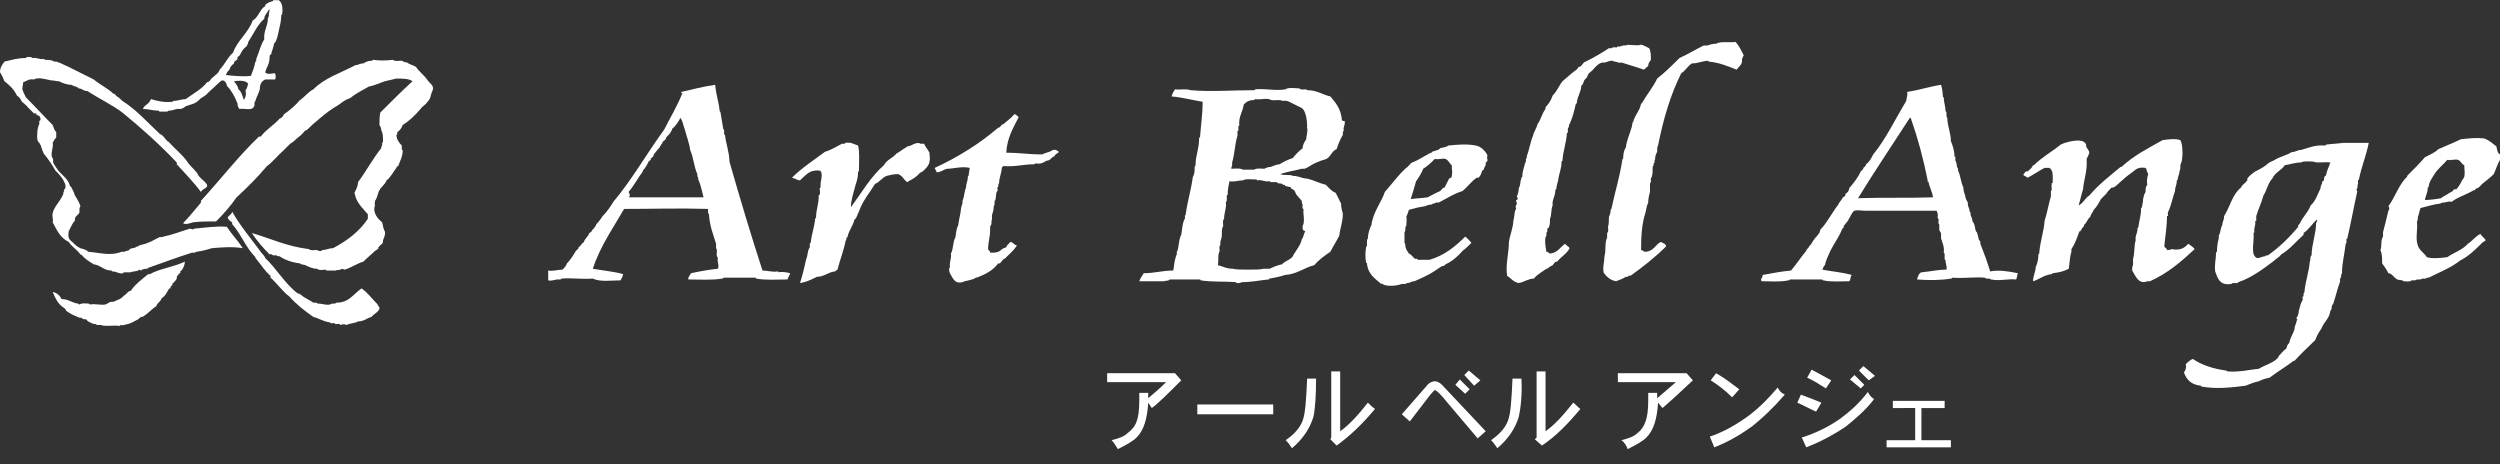 <?xml version="1.0" encoding="utf-8"?>
<!-- Generator: Adobe Illustrator 26.3.1, SVG Export Plug-In . SVG Version: 6.00 Build 0)  -->
<svg version="1.1" id="レイヤー_1" xmlns="http://www.w3.org/2000/svg" xmlns:xlink="http://www.w3.org/1999/xlink" x="0px"
	 y="0px" viewBox="0 0 280 52" style="enable-background:new 0 0 280 52;" xml:space="preserve">
<rect x="0" y="0" width="280" height="52" fill="#333333" stroke="none"/>
<style type="text/css">
	.st0{fill:#FFFFFF;}
</style>
<g>
	<g>
		<g>
			<g>
				<g>
					<path class="st0" d="M48.5,9.9c0,0.1-0.1,0.4-0.2,0.6c-0.1,0.4-0.1,0.6-0.5,1c-0.1,0.2-0.5,0.4-0.7,0.7c-0.6,0.7-1.2,1.3-2,1.8
						c-0.1,0.3-0.3,0.6-0.6,0.8c0,0.2,0,0.3-0.1,0.3c0,0.5,0.3,0.9,0.6,1.2c0,0.1,0,0.3,0,0.4c0,0.1,0.1,0.1,0.1,0.1
						c0,0.8-0.3,1.2-0.5,1.8c-0.1,0-0.2,0.1-0.2,0.2c-0.4,0.5-0.6,1-1.1,1.4c-0.2,0.5-0.6,0.7-0.8,1.1c-0.2,0.3-0.2,0.8-0.5,1.2
						c0,0.2,0,0.3-0.1,0.3C42,22.8,42,22.9,42,23c-0.3,0.8,0.3,1.5,0.8,1.9c0.1,0.3,0.1,0.7,0.3,1c0.1,0.4-0.1,0.7-0.2,1
						c0,0.1,0,0.3-0.1,0.4c-0.1,0.1-0.3,0.2-0.4,0.4c-0.1,0,0,0.1,0,0.1c-0.1,0.1-0.2,0.2-0.4,0.3c-0.4,0.4-0.8,0.7-1.3,1.2
						c-0.7,0.2-1.4,0.7-2.1,0.9c-0.1,0-0.2-0.1-0.3-0.1c-0.2,0.2-0.6,0.1-0.7,0.2c-0.4,0-0.7,0-1,0c-0.1,0-0.1-0.1-0.2-0.1
						c-0.2,0-0.4,0.1-0.7,0c-0.1,0,0,0-0.2-0.1c-0.1,0-0.4,0-0.5-0.1C35.1,30.1,35,30,34.9,30c-0.3-0.1-0.5-0.2-0.7-0.3
						c-0.2-0.1-0.4,0-0.6-0.2c-0.9-0.1-1.7-0.4-2.3-0.8c-0.2,0-0.3,0-0.3-0.1c-0.1,0-0.3,0-0.4,0c-0.2-0.1-0.2-0.2-0.4-0.1
						c-0.7-0.7-1.4-1.5-2-2.4c2.1,0.6,3.9,1.5,6.4,1.8c0.2,0.2,0.6,0.1,0.9,0.1c0.1,0.1,0.5,0.2,0.6,0c0.5,0,0.7-0.2,1.2-0.2
						c1.5-0.8,2.9-1.8,3.9-3.3c0-0.2,0-0.3,0-0.5c-0.5-0.6-1.1-1.1-1.4-2c0-0.2-0.1-0.3-0.1-0.4c0.2-0.4,0.4-0.8,0.4-1.2
						c0.9-1.2,1.7-2.7,2.6-3.8c0-0.2,0-0.2,0.1-0.3c0-0.1,0-0.2,0-0.3c0-0.1,0.1,0,0.1-0.1c0-0.5,0-1-0.2-1.3c0-0.3-0.1-0.4-0.2-0.6
						c0-0.5,0-1,0.1-1.4c1.2-1.2,2.4-2.4,3.6-3.5c-0.4-0.3-1.1-0.3-1.8-0.3c-0.4,0.1-0.9,0.2-1.3,0.3c-0.6,0.2-1.2,0.5-1.8,0.6
						c-0.7,0.4-1.5,0.8-2.1,1.3c-0.7,0.2-1.1,0.7-1.7,1c-0.8,0.5-1.5,1.1-2.2,1.7c-0.4,0.3-0.6,0.6-1,0.9c0,0-0.1,0-0.1,0
						c-0.2,0.2-0.4,0.5-0.7,0.7c-0.4,0.3-0.6,0.6-1,0.8c-0.3,0.3-0.5,0.5-0.8,0.8c-0.6,0.5-1.1,1.2-1.8,1.7
						c-1.1,1.3-2.2,2.4-3.4,3.5c-0.7,1-1.5,1.9-2.3,2.7c-0.9,0-1.7,0-2.6,0.1c-0.3,0.1-0.8,0.3-1.1,0.1c0.7-0.7,1.3-1.5,2-2.3
						c0-0.1,0-0.2,0-0.2c2.2-2.4,4.2-5,6.5-7.2c0,0,0.1,0,0.2,0c0.6-0.8,1.5-1.3,2.1-2c0.3-0.1,0.4-0.3,0.5-0.5
						c0.6-0.4,1.3-1,1.8-1.6c0.5-0.3,0.9-0.9,1.5-1.2c1.3-1.3,3-1.8,4.7-2.7c0.3,0,0.5-0.2,0.9-0.2c0.3-0.2,0.6-0.3,1-0.3
						c0-0.1,0.1-0.1,0.1-0.1c0.6,0.1,1.5,0.1,2.2,0c0.2,0.2,0.7,0.1,1,0.1c0.2,0.1,0.3,0.2,0.6,0.2c0.2,0.2,0.7,0.3,1,0.5
						c0.3,0.5,0.9,0.9,1.3,1.5C48.1,9.3,48.5,9.5,48.5,9.9z"/>
					<path class="st0" d="M42.3,34.1c0,0.2,0.2,0.2,0.2,0.4c0,0.4-0.7,0.7-0.9,1c-0.5,0.1-0.8,0.5-1.5,0.5c-0.3,0.2-0.9,0.2-1.3,0.4
						c-0.1-0.1-0.5-0.1-0.7,0c0-0.2-0.4-0.1-0.5-0.1c-0.1,0-0.1-0.1-0.1-0.1c-0.2,0-0.3,0-0.4,0c-0.1,0-0.1-0.1-0.2-0.1
						c-0.7-0.1-1.3-0.5-1.8-0.6c-1-0.7-1.9-1.4-2.7-2.3c-0.7-0.5-1.4-1.5-2.1-2.1c0,0,0-0.1,0-0.2c-0.6-0.5-1.1-1.3-1.6-1.9
						c-0.1-0.1-0.1-0.1-0.1-0.2c-1.1-1.1-1.6-2.6-2.6-3.7c0-0.1,0-0.1,0-0.2c-0.2-0.1-0.4-0.3-0.5-0.5c0.1-0.3,0.5-0.4,0.5-0.7
						c0,0,0,0,0,0c0.9,1.6,2.1,3,3.2,4.5c0.1,0.2,0.3,0.3,0.4,0.5c0,0,0.1,0.1,0.1,0.2c1.3,1.2,2.2,2.9,3.7,4
						c0.2-0.1,0.1,0.1,0.3,0.1c0.4,0.4,1,0.6,1.4,0.9c0.1,0,0.2,0,0.3,0c0.1,0,0.1,0.1,0.2,0.1c0.6,0,1.1,0.3,1.6,0
						c0.1,0,0.2,0,0.3,0c0.1,0,0.1-0.1,0.2-0.1c1.4,0,1.9-1,2.8-1.6C41.2,32.8,41.7,33.5,42.3,34.1z"/>
					<path class="st0" d="M31.2,0c0.4,0.3,0.5,0.8,0.4,1.6c0,0.1-0.1,0-0.1,0.1c0,0.5-0.1,1-0.2,1.4c-0.1,0.4-0.2,1.1-0.4,1.5
						c0,0.1-0.2,0.2-0.2,0.3c-0.1,0.3-0.1,0.5-0.2,0.7c0,0.1-0.1,0.2-0.1,0.4c0,0.1-0.2,0.1-0.2,0.3c0,0.9-0.3,1.1-0.5,1.8
						c0.2,0.3,0.9,0.1,1.1,0.1c0.1,0.2,0.1,0.6,0,0.7c-0.3,0-0.7,0-1.1,0c-0.4,0.2-0.6,0.5-0.6,1.1c-0.1,0.4-0.3,0.7-0.5,1.3
						c0,0.1-0.1,0.1-0.1,0.2c0,0.1,0,0.2,0,0.3c-0.2,0.7-1,0.3-1.7,0.4c-0.1-0.2-0.2-0.3-0.2-0.6c-0.3-0.8-0.7-1.5-1.2-2
						c0,0,0-0.1,0-0.1C25.4,9.4,25.2,9,24.9,9c-0.2,0-1,0.9-1.4,1.2c-0.1,0.1-0.3,0.3-0.4,0.4c-0.1,0.1-0.4,0.3-0.6,0.4
						c-0.2,0.2-0.5,0.5-0.8,0.6c-0.3,0.1-0.6,0.2-0.9,0.3c-0.1,0.1-0.4,0.3-0.6,0.3c-0.1,0-0.2,0-0.3,0c-0.2,0-0.6,0.2-1,0.2
						c-0.1,0-0.1,0.1-0.2,0.1c-0.3,0-0.5,0-0.8,0c-0.1,0-0.1-0.1-0.1-0.1c-0.6,0-1.3-0.2-1.8-0.2c0.2-0.5,0.7-0.5,0.9-1.1
						c0.7,0.2,1.4,0.4,2.4,0.3c0.1,0,0.1-0.1,0.1-0.1c0.6,0,0.9-0.2,1.4-0.2c0.8-0.6,1.8-1.1,2.4-1.9c0.3,0,0.4-0.4,0.6-0.5
						c0.3-0.3,0.7-0.5,0.8-0.9c0.6-0.6,0.9-1.4,1.5-1.9c0.5-1.4,1.7-2.2,2.2-3.6C29,1.9,29.1,1,29.7,0.7c0-0.1,0-0.2,0.2-0.3
						c0.1-0.1,0.4-0.2,0.7-0.3C30.5-0.1,31,0.1,31.2,0z M30.1,1.7c0-0.3,0.1-0.4,0.1-0.6c0,0-0.1,0-0.1,0c-0.2,0.4-0.5,0.6-0.5,1
						c-0.8,0.7-1.2,1.7-1.8,2.6c0,0.2-0.1,0.3-0.2,0.5c-0.3,0.2-0.5,0.5-0.7,0.9c0,0.1-0.2,0.2-0.3,0.3c0,0.1,0,0.1,0,0.2
						c-0.1,0.2-0.4,0.2-0.4,0.5c-0.2,0.2-0.4,0.3-0.5,0.7c-0.2,0.2-0.3,0.3-0.4,0.6c0.8,0.1,1.9,0.2,2.8,0.1c0.2-0.5,0.4-1,0.5-1.6
						c0.1,0,0.1-0.1,0.1-0.1c0-0.1,0-0.1,0-0.2c0.3-0.7,0.5-1.6,0.9-2.2c-0.1-0.9,0.4-1.5,0.4-2.3C30.1,1.7,30.2,1.8,30.1,1.7z
						 M27.5,10.1c0.2-0.2,0.2-0.5,0.3-0.7C27.6,9,26.8,9,26.2,9.1c0.2,0.3,0.4,0.4,0.5,0.9c0.3,0.2,0.5,0.8,0.6,1.2
						C27.5,10.9,27.6,10.7,27.5,10.1z"/>
					<path class="st0" d="M25.4,25.4c0.6,0.9,1.2,1.5,1.8,2.4c-1.1-0.2-2.4-0.1-3.5,0c-0.6,0.2-1,0.3-1.7,0.4
						c-0.1,0-0.1,0.1-0.2,0.1c-0.1,0-0.2,0-0.3,0c-1.6,0.5-3.2,1.1-4.9,1.7c-0.1-0.1,0,0.1-0.1,0.1c-0.3,0-0.3,0-0.6,0.1
						c0,0-0.1,0.1-0.1,0.1c-0.1,0-0.1-0.1-0.2-0.1c-0.1,0-0.1,0.1-0.1,0.1c-0.3,0.1-0.7,0.1-0.9,0.2c-0.2,0-0.5,0-0.7,0
						c-0.1,0-0.1,0.1-0.1,0.1c-0.5,0.1-0.7-0.2-1.2-0.2c-0.1,0-0.1-0.1-0.1-0.1c-0.9,0-1.2-0.6-2-0.7c-0.5-0.3-1-0.6-1.4-1.1
						c0,0-0.1,0-0.1,0c-0.3-0.5-0.9-0.8-1.3-1.4c-1-0.5-1.3-1.3-1.8-2.2c0.1-0.4-0.1-0.7,0-1c0.1-0.7,0.9-1.4,1.2-2.2
						c0,0,0-0.2,0-0.2c0,0,0.1-0.1,0.1-0.1c0-0.1-0.1-0.1,0-0.2c0,0,0.1,0,0.1-0.1c0.1-0.3,0-0.5-0.1-0.7c-0.2-0.5-0.6-0.9-1-1.3
						c-0.4-0.7-0.8-1.3-1.3-1.9c-0.1-0.2-0.2-0.5-0.3-0.8c0-0.1-0.1-0.2-0.2-0.4c0,0-0.2-0.2-0.2-0.3c-0.1-0.5,0-1.5,0.2-1.8
						c0-0.1,0-0.2,0-0.3c0-0.1,0.1-0.1,0.1-0.1c0.1-0.2,0-0.4-0.1-0.5c-0.1-0.1-0.2-0.1-0.3-0.1c0-0.1,0-0.2-0.1-0.2
						c0,0-0.1,0-0.2,0c-0.2-0.2-0.5-0.5-0.7-0.7c-0.2-0.3-0.6-0.5-0.7-0.7c-0.1-0.2-0.2-0.4-0.5-0.6C1.5,9.9,1,9.5,0.5,9.1
						C0.3,8.6,0.2,8.4,0,8.1c0-0.6,0.3-0.9,0.5-1.2c0.9-0.2,1.4-0.4,2.4-0.4c0.1-0.2,0.4-0.1,0.6-0.1c0.1,0,0,0.1,0.1,0.1
						c0.5-0.1,0.8,0.2,1.3,0.1c0.1,0,0.1,0.1,0.1,0.1c0.3,0,0.6,0,0.9,0.1C5.9,6.8,6,6.8,6,6.9c0.1,0,0.2,0,0.3,0
						C6.4,6.9,6.5,7,6.6,7c0.3,0.1,0.6,0.3,0.9,0.4c1,0.5,2,1,3,1.5c0.7,0.6,1.6,1,2.2,1.6c0,0,0.1,0,0.1,0c0.1,0.1,0.2,0.2,0.3,0.3
						c0.2,0.1,0.4,0.3,0.6,0.5c1.6,1,2.8,2.4,4.2,3.7c0.5,0.2,0.6,0.7,1,0.9c0.6,0.7,1.4,1.3,2,2.1c0.3,0.5,0.8,0.9,1.2,1.4
						c0.1,0.5,1.1,1,1.1,1.4c0,0.3-0.5,0.3-0.7,0.7c-0.8-1.1-1.8-2.1-2.7-3.1c0,0,0-0.1,0-0.2c-1.9-2-3.9-3.8-6.1-5.6
						c-1.2-0.9-2.7-1.6-3.9-2.4c-0.5,0-0.6-0.3-1-0.3C8.7,9.7,8.3,9.7,8,9.5c-0.5,0-1-0.2-1.4-0.4C6.2,9.1,6.1,9,5.7,9
						C5.2,8.9,4.3,8.6,3.8,8.9C3.2,8.8,3,9.1,2.6,9.2C2.6,9.4,2.5,9.7,2.5,10c0.1,0.3,0.2,0.5,0.4,0.9c1,1,2,2.1,3,3.1
						c0.1,0.3,0.2,0.6,0.4,0.8c0,0.2,0,0.4,0,0.6C6.1,15.6,6,15.8,5.9,16c0.1,0.5-0.2,1-0.1,1.5c0,0.1,0.1,0.2,0.1,0.2
						c0.1,0.2,0,0.5,0.1,0.6c0.2,0.3,0.4,0.7,0.7,1c0.4,0.4,0.9,0.8,1.1,1.4C7.8,20.9,8,20.9,8,21c0.1,0.2,0.2,0.4,0.3,0.6
						c0,0.1,0.1,0.3,0.1,0.3C8.6,22.2,9,22.9,9,23.1c0,0.1-0.1,0.1-0.1,0.3c0,0.2,0,0.3,0,0.4c-0.1,0.3-0.6,0.4-0.5,0.9
						c-0.3,0.3-0.5,0.8-0.7,1.2c-0.1,0.7,0,0.9,0.4,1.2c0.3,0.3,0.5,0.5,0.9,0.7c0.4,0.1,0.7,0.2,0.9,0.4c1.3,0.1,2.5,0.5,3.7,0
						c0.1,0,0.2,0,0.3,0c0.2-0.1,0.4-0.1,0.6-0.2c0,0,0-0.1,0-0.1c0.2-0.1,0.5-0.1,0.7-0.2c0.1-0.1,0.2-0.1,0.3-0.1
						c0,0,0-0.1,0.1-0.1c0.2-0.1,0.4-0.1,0.7-0.2c0.2-0.1,0.6-0.2,0.9-0.4c0.2-0.1,0.4-0.2,0.6-0.3c0.1-0.1,0.4,0,0.5-0.1
						c1-0.2,2-0.6,3-0.9c0.1,0.1,0.2,0,0.3,0.1c0.1,0,0.1-0.1,0.2-0.1C23.1,25.5,24.1,25.3,25.4,25.4z"/>
					<path class="st0" d="M20.7,29.3c0,0.3-0.1,0.6-0.3,0.9c0,0.1-0.2,0.1-0.2,0.2c0,0,0,0.1,0,0.1c0,0.1-0.1,0.1-0.2,0.2
						c0,0.1-0.1,0.1-0.2,0.3c0,0.1,0,0.1,0,0.2c-0.1,0.2-0.3,0.4-0.5,0.6c0,0,0,0.1,0,0.1c0,0.1-0.1,0.1-0.2,0.2c0,0.1,0,0.2,0,0.2
						c-0.1,0-0.2,0-0.2,0.1c-0.2,0.3-0.4,0.8-0.8,1c-0.1,0.4-0.5,0.5-0.6,0.9c-0.5,0.3-0.9,0.8-1.4,1.1c-0.1,0.1-0.2,0.1-0.3,0.1
						c-0.2,0.1-0.2,0.2-0.4,0.3c-0.4,0.2-0.7,0.4-1.1,0.5c-0.2,0-0.5,0.2-0.8,0.1c-0.1,0,0,0.1-0.1,0.1c-0.7-0.1-1.6,0.1-2.1-0.1
						c-0.1,0-0.3,0-0.4,0c-0.1,0-0.1-0.1-0.2-0.1c-0.2,0-0.5-0.1-0.6-0.2c-0.1,0-0.1,0-0.2-0.1c-0.1,0-0.2-0.2-0.2-0.2
						c-0.2-0.1-0.3,0-0.5-0.1c0,0,0-0.1,0-0.1c-0.2,0-0.3,0-0.5-0.1c-0.5-0.2-0.9-0.4-1.3-0.7c0-0.1-0.1-0.2-0.2-0.3
						c-0.7-0.4-1-1.1-1.3-1.8c0.5,0.1,0.8,0.4,1,0.8c0.8,0,1.1,0.4,1.8,0.5c0.1,0,0.1,0.1,0.2,0.1C9.3,33.9,9.5,34,9.9,34
						c0.1,0,0.1,0.1,0.2,0.1c0.6-0.1,1.2,0.1,1.7,0c0.1,0,0.2-0.1,0.4-0.2c0.1-0.1,0.3-0.1,0.5-0.1c0.2-0.1,0.5-0.2,0.7-0.3
						c0.2-0.1,0.4-0.3,0.5-0.4c0.2-0.1,0.4-0.4,0.6-0.5c0,0,0.1,0,0.1,0c0.2-0.2,0.3-0.4,0.5-0.6c0.5-0.5,1-0.9,1.5-1.3
						c0.1,0,0.1,0,0.2,0C17.8,30.1,19.5,29.9,20.7,29.3z"/>
				</g>
				<g>
					<path class="st0" d="M280,17.3c0,0.2,0,0.4,0,0.6c-0.3,0.5-0.5,1.2-0.7,1.6c-0.4,0.4-0.8,0.7-1.3,1.1c-0.2,0.2-0.3,0.4-0.6,0.5
						c-0.1,0-0.2,0.1-0.2,0.2c-0.1,0-0.2,0-0.3,0.1c-0.7,0.4-1.7,0.7-2.3,1.2c-0.4-0.1-0.6,0.1-1.1,0.1c-0.1,0-0.1,0.1-0.2,0.1
						c-0.8,0.1-1.4,0.3-2.2,0.5c-0.1,0.2-0.2,0.8-0.3,1c0,0.2,0,0.4-0.1,0.5c0.1,1-0.2,1.9,0.1,2.7c0.2,0.6,0.7,0.8,1,1.3
						c0.6,0.2,1.6,0.1,2.3,0c0.7-0.5,1.7-0.8,2.3-1.5c0.5-0.3,0.8-0.8,1.4-1.1c0.1,0.2,0.4,0.4,0.6,0.7c-0.1,0.1-0.2,0.2-0.3,0.2
						c-0.8,0.8-1.6,1.6-2.6,2.1c-1,0.8-2.3,1.3-3.5,1.9c-0.1,0-0.3,0-0.3,0.1c-0.1,0-0.3,0-0.4,0c-0.2,0.2-0.6,0-0.8,0.2
						c-0.1,0-0.3,0-0.4,0c-0.2,0.2-0.5,0.1-0.9,0.1c-0.2-0.2-0.5-0.1-0.7-0.2c-0.4-0.2-0.6-0.7-1-0.7c-0.2-0.4-0.4-0.7-0.7-1.1
						c0-0.6,0-1.1-0.2-1.5c0.2-0.3,0-1.1,0.3-1.5c0-0.1,0-0.3,0-0.5c0.2-0.8,0.4-1.5,0.6-2.4c0-0.1,0.1,0,0.1-0.2
						c0-0.1,0-0.2-0.1-0.3c0.8-1.1,1.2-2.5,2.1-3.3c0,0,0-0.1,0-0.1c0.7-0.7,1.4-1.4,2-2.1c0.6-0.3,1.1-0.5,1.5-0.9
						c0.9-0.4,1.7-0.7,2.5-1.1c0.9-0.1,1.7-0.2,2.6-0.1c0.6,0.2,1,0.6,1.4,0.9C279.7,17,279.8,17.2,280,17.3z M276,19.8
						c0.1-0.4,0-0.8,0-1.3c-0.3-0.1-0.4-0.5-0.7-0.6c-0.4-0.1-0.8,0.1-1.2,0c-0.4,0.5-1.1,1-1.5,1.7c-0.3,0.5-0.5,0.7-0.6,1.3
						c0.1,0.1-0.1,0-0.1,0.2c0,0.5-0.3,1-0.3,1.3c0.5,0,1.3-0.1,1.8-0.2c0.2-0.2,0.5-0.3,0.8-0.5c0.1-0.1,0.4-0.2,0.5-0.3
						c0.1-0.1,0.1-0.2,0.2-0.2c0,0,0.1,0,0.2,0c0.2-0.2,0.4-0.5,0.5-0.7C275.7,20.2,276,19.9,276,19.8z"/>
					<path class="st0" d="M262.4,16c0.9,0,1.9,0,2.9,0c-0.3,1.5-0.8,2.6-1.1,4.1c0,0.1-0.1,0-0.1,0.1c0,0.1,0,0.2,0,0.4
						c-0.1,0.1,0,0.6-0.2,0.6c0.1,0.1,0.1,0.2,0.1,0.3c-0.4,1.8-0.7,3.5-1.1,5.2c0,0.1-0.1,0-0.1,0.1c0,0.1,0,0.2,0,0.4
						c0,0.1-0.1,0-0.1,0.2c-0.1,1-0.4,2.1-0.4,3.2c0,0.1-0.1,0.1-0.1,0.2c0.1,0.3-0.2,0.3-0.1,0.7c-0.3,0.8-0.5,1.7-0.8,2.6
						c0,0-0.1,0-0.1,0.1c-0.1,0.2,0,0.5-0.2,0.6c-0.1,0.9-0.7,1.2-1,2c-0.3,0.4-0.5,0.8-0.7,1.3c-0.8,0.8-1.6,1.5-2.3,2.3
						c0,0-0.1,0-0.1,0c-0.9,0.7-1.8,1.2-2.7,1.9c-0.5,0.1-0.8,0.2-1.2,0.4c-0.5,0.1-1,0.3-1.5,0.5c-1.6,0.2-3.2,0.4-4.9,0.1
						c-0.1,0.1,0-0.1-0.1-0.1c-1-0.1-1.6-0.6-1.9-1.5c0.2-0.2,0.3-0.6,0.2-0.9c0.2-0.2,0.5-0.5,0.8-0.6c1,0.7,2.3,1.1,3.7,1.3
						c0.1,0,0.1,0.1,0.2,0.1c1.3,0.1,2.5-0.2,3.5-0.3c0.8-0.5,1.6-0.6,2.2-1.3c0,0,0-0.1,0-0.1c0.3-0.3,0.5-0.6,0.9-0.9
						c0-0.2,0.1-0.4,0.3-0.6c0.1-0.6,0.5-1.1,0.6-1.6c0-0.4,0.2-0.5,0.2-0.8c0-0.1,0.1-0.1,0.1-0.2c0,0-0.1-0.1-0.1-0.2
						c0.1-0.1,0.2-0.3,0.2-0.4c0.1-0.2,0-0.3,0.1-0.5c0.1-0.4,0.2-0.8,0.4-1.1c0-0.1,0-0.2,0-0.3c-0.1-0.1,0.1-0.1,0.1-0.1
						c0-0.1,0-0.2,0-0.3c0-0.1,0.1-0.1,0.1-0.2c0.1-1.2,0.5-2.2,0.6-3.4c0.1-0.1,0-0.6,0.2-0.7c0-1.2,0.5-2.4,0.5-3.6
						c0-0.1,0.2-0.2,0.1-0.4c-0.5,0.4-0.9,1.1-1.5,1.5c0,0,0,0.1,0,0.2c-0.8,0.7-1.5,1.6-2.5,2.2c-0.2,0.3-0.5,0.4-0.8,0.7
						c-1.2,0.9-2.5,1.9-4,2.4c-0.1,0,0,0.1-0.1,0.1c-0.2,0-0.3,0-0.5,0c-0.1,0-0.1,0.1-0.2,0.1c-1.3,0.2-1.5-0.6-1.8-1.4
						c-0.1-0.8,0.1-1.4,0.1-2.1c0-0.1,0.1,0,0.1-0.2c0-0.5,0.1-1,0.2-1.4c0-0.1,0-0.2,0-0.3c0.2-0.3,0.2-0.9,0.4-1.2
						c0-0.4,0.2-0.5,0.2-1c0.7-1.1,0.9-2.4,1.9-3.2c0.1-0.3,0.5-0.5,0.7-0.8c0-0.1,0-0.1,0-0.2c0.2-0.3,0.6-0.6,0.9-0.8
						c0.4-0.2,0.8-0.4,1.2-0.7c0.2-0.2,0.5-0.4,0.8-0.5c0.2-0.1,0.5-0.3,0.8-0.4c0.3-0.1,0.7-0.3,1-0.4c0.1-0.1,0.3-0.2,0.6-0.2
						c0.1-0.1,0.4-0.1,0.5-0.2c0.1,0,0.1,0,0.2,0c0.8-0.2,1.5-0.6,2.7-0.5c0.1,0,0.1-0.1,0.1-0.1C261.2,16.1,261.8,16.1,262.4,16
						C262.3,16.1,262.4,16.1,262.4,16z M261,18.2c-0.6-0.1-1.5,0.1-1.9-0.1c-0.4,0-1.1-0.1-1.4,0.1c-0.7,0-1.1,0.2-1.8,0.3
						c-0.4,0.6-1.1,0.8-1.4,1.5c-0.5,0.5-0.6,1.3-1,1.9c-0.2,0.8-0.6,1.6-0.8,2.3c0,0.2,0,0.3,0,0.5c0,0.1-0.2,0-0.1,0.2
						c0,0.5-0.2,0.7-0.1,1.1c0,0-0.1,0.1-0.1,0.1c0.1,1-0.4,2.5,0.4,2.8c0.4,0,0.6-0.2,0.9-0.2c0-0.1,0.2-0.1,0.3-0.1
						c1.3-0.9,2.5-2.1,3.4-3.2c0-0.1,0-0.1,0-0.2c0.1,0,0.1-0.1,0.2-0.2c0.3-0.7,0.9-1.2,1.2-2c0.5-0.4,0.8-1.3,1.1-1.9
						c0-0.4,0.2-0.4,0.2-0.8c0.2,0,0.2-0.2,0.2-0.4c0.1,0,0-0.3,0.2-0.2C260.6,19.1,260.8,18.8,261,18.2z"/>
					<path class="st0" d="M245.1,27.3c0.2,0.2,0.5,0.3,0.7,0.6c-1.5,1.4-3,2.7-5,3.6c-0.1,0-0.2,0-0.3,0c-1,0.4-1.3-0.6-1.7-1.2
						c0-0.2,0-0.5,0.1-0.6c0-0.2,0-0.5,0-0.7c0.2-0.6,0.1-1.5,0.3-2.1c-0.1-0.5,0.2-0.7,0.2-1.3c0-0.1,0.1-0.1,0.1-0.2
						c0.1-0.8,0.3-1.2,0.3-2.1c0.2-0.1,0.1-0.5,0.2-0.6c0-0.4,0.1-0.9,0.3-1.2c0-0.3,0-0.6,0.2-0.8c-0.1-0.4,0-0.9,0.1-1.2
						c-0.1-0.2-0.2-0.4-0.2-0.6c0,0-0.1,0-0.1-0.1c-0.8-0.1-1,0.1-1.5,0.5c-0.4,0.3-0.7,0.5-1,0.8c-0.4,0.3-0.7,0.7-1.1,0.9
						c0,0-0.1,0-0.2,0c-0.1,0.1-0.5,0.5-0.6,0.7c-0.2,0.2-0.4,0.4-0.6,0.6c-0.2,0.4-0.5,0.9-0.8,1.2c-0.1,0.3-0.3,0.4-0.4,0.8
						c-0.3,0.2-0.4,0.7-0.7,0.9c0.1,0.2-0.3,0.3-0.3,0.6c-0.2,0,0,0.2-0.2,0.1c-0.3,0.8-0.5,1.4-0.9,2c0,0.1,0,0.2,0,0.3
						c-0.2,0.6-0.2,1.3-0.3,1.9c-0.6,0.3-1,0.4-1.8,0.5c-0.1,0,0,0.1-0.1,0.1c-0.9,0.1-1.4,0.6-2.1,0.8c0-0.6,0.3-1.1,0.3-1.6
						c0.2-0.4,0.3-0.9,0.3-1.4c0-0.1,0.1,0,0.1-0.2c0.1-1.3,0.5-2.3,0.6-3.6c0.3-0.9,0.4-1.7,0.7-2.7c0-0.2,0-0.4,0-0.6
						c0.2-0.1,0-0.5,0.1-0.8c-0.1-0.1,0.1-0.1,0.1-0.1c0-0.7,0.1-1.5-0.4-1.7c-0.1,0-0.3,0-0.5,0c-0.6,0.3-1.3,0.8-1.9,1.1
						c-0.2-0.1-0.3-0.2-0.5-0.3c0.1-0.2,0.3-0.5,0.5-0.4c0.2-0.2,0.5-0.4,0.6-0.7c0.1,0,0.1,0,0.1,0c0.9-0.9,2-1.5,3-2.3
						c0-0.1,0.2,0,0.2-0.1c0.5-0.2,2.2-0.7,2.6,0c0.1,0.1,0,0.3,0.1,0.4c0.1,0.2,0.3,0.4,0.3,0.6c0,0.1-0.2,0.5-0.3,0.7
						c0.1,1.4-0.3,2.2-0.4,3.4c-0.2,0.6-0.3,1.2-0.5,1.8c0.5-0.2,0.7-0.8,1.2-1.1c1-1.2,2.3-2.2,3.5-3.2c0,0,0.1,0,0.1,0
						c1.4-1.3,3-2.1,4.6-3c0.6-0.1,1.5-0.2,2,0c0.2,0.3,0.3,1.3,0.2,2c0,0.3-0.1,0.5-0.2,0.8c0,0.3,0,0.5-0.1,0.7
						c0,0.3-0.2,0.6-0.2,0.9c0,0.1-0.1,0.1-0.1,0.1c0,0.6-0.2,0.7-0.2,1.2c-0.3,0.8-0.4,1.6-0.8,2.4c0,0.1,0,0.2,0,0.3
						c0.1,0.1-0.1,0.1-0.1,0.1c0,1.2-0.2,2.3-0.3,3.4c0.1,0.2,0.3,0.2,0.3,0.4c0.2,0,0.4,0,0.5-0.1
						C244.3,28.1,244.7,27.7,245.1,27.3z"/>
					<path class="st0" d="M226,30.6c-0.1,0.2-0.1,0.6-0.2,0.7c-0.9-0.1-1.8,0.2-2.8,0c-0.1,0-0.1-0.1-0.2-0.1c-0.1,0-0.2,0-0.3,0
						c-0.1,0-0.2-0.1-0.2-0.1c-1.1-0.1-2.3,0.1-3.6,0c-0.1,0,0,0.1-0.2,0.1c-1.1,0.2-2.6,0.2-3.8,0.1c0.1-0.3,0.2-0.7,0.5-0.8
						c1.1-0.1,1.8-0.3,2.8-0.3c0.1-0.4-0.1-0.6-0.1-1c0.1-0.1-0.1,0-0.1-0.2c0-0.1,0-0.4,0-0.5c0-0.1,0-0.1-0.1-0.2
						c0.1-0.7-0.2-1.2-0.3-1.6c0-0.2,0-0.4,0-0.5c0-0.2-0.2-0.3-0.2-0.5c0-0.1,0-0.3,0-0.5c0-0.1-0.1-0.2-0.1-0.2
						c0-0.2,0.1-0.5-0.1-0.6c0.1-0.3,0-0.6-0.1-0.8c-2.5,0-5.4,0-8,0c-0.4,0-0.9-0.1-1.2,0c-0.2,0.1-0.4,0.5-0.5,0.7
						c-0.1,0.2-0.2,0.3-0.2,0.4c-0.2,0.2-0.3,0.4-0.5,0.6c0,0.1,0,0.1,0,0.2c-0.2,0-0.1,0.2-0.2,0.2c-0.3,0.8-0.9,1.6-1.3,2.4
						c-0.2,0.5-0.5,1-0.6,1.6c-0.2,0.1-0.2,0.4-0.3,0.5c1,0.2,2.3,0.3,3.3,0.6c-0.2,0.2-0.1,0.6-0.3,0.7c-0.9,0-2,0.1-2.9-0.1
						c-0.1,0,0-0.1-0.2-0.1c-1.1,0-2.3,0-3.5,0c-0.1,0,0,0.1-0.2,0.1c-0.9,0.2-2,0.1-3,0.1c-0.2-0.3,0.2-0.4,0.1-0.7
						c1.1-0.2,2.1-0.4,3.2-0.5c0.6-0.7,1.1-1.5,1.7-2.2c0-0.2,0.3-0.3,0.3-0.5c0.3-0.2,0.4-0.6,0.6-0.8c0.1-0.2,0.3-0.3,0.4-0.5
						c0.2-0.2,0.2-0.3,0.3-0.6c0.7-0.7,1.3-1.9,2-2.8c0.1-0.3,0.4-0.5,0.5-0.8c0.1,0,0.1-0.1,0.2-0.1c0.1-0.1,0.1-0.2,0.1-0.3
						c0.2-0.1,0.4-0.3,0.4-0.6c0.5-0.6,1-1.2,1.3-1.9c0.1-0.1,0.3-0.2,0.3-0.4c0.1-0.1,0.3-0.2,0.3-0.4c0.4-0.3,0.6-0.7,0.8-1.1
						c1.4-1.7,2.5-4,3.7-6c0-0.3,0.2-0.6,0.1-1c1.3-0.2,2.5-0.6,3.8-0.8c0.1,0.3,0.2,0.9,0.2,1.3c0,0.1,0.1,0.1,0.1,0.1
						c0,0.6,0.2,1,0.2,1.5c0,0.1,0.1,0.1,0.1,0.2c0,0.2,0,0.6,0.1,0.6c0,0.9,0.4,1.7,0.4,2.6c0.2,0.5,0.4,1.1,0.4,1.7
						c0,0.1,0.1,0,0.1,0.1c0,0.1,0,0.2,0,0.4c0.2,0.2,0.1,0.7,0.3,0.9c0,0.1,0,0.2,0,0.2c0.3,0.6,0.3,1.3,0.6,1.9
						c0,0.4,0.1,0.6,0.2,0.9c0,0.3,0.2,0.6,0.3,0.8c0,0.1,0,0.2,0,0.2c0,0.2,0.2,0.5,0.2,0.8c0,0,0.1,0.1,0.1,0.1c0,0.1,0,0.2,0,0.2
						c0,0.2,0.2,0.4,0.2,0.7c0,0.1,0.2,0.3,0.2,0.4c0.1,0.2,0.1,0.5,0.2,0.8c0,0,0.1,0.1,0.1,0.1c0.1,0.2,0.1,0.4,0.2,0.7
						c0,0.2,0.2,0.3,0.2,0.4c0,0,0,0.2,0,0.2c0.4,1,0.8,2.1,1.1,3.1C223.9,30.2,225,30.4,226,30.6z M216.5,22.1
						c-0.1-0.7-0.4-1.1-0.5-1.7c0-0.1-0.2,0-0.1-0.2c-0.5-2.5-1.1-4.7-1.9-7c0,0-0.1,0-0.1,0c-2,3.1-3.9,5.9-5.8,9
						C210.9,22.1,213.8,22.2,216.5,22.1z"/>
					<path class="st0" d="M195.3,6.2c-0.1,0.1-0.1,0.3-0.2,0.4c0.1,0.6-0.3,0.8-0.6,1.2c-1-0.4-2-0.8-3.1-0.9c-0.1,0,0-0.1-0.2-0.1
						c-0.7,0.1-1.1,0.3-1.7,0.3c-0.5,0.3-0.7,0.8-1.2,1.1c-1.2,2.4-2,5.1-2.6,8.1c-0.1,0.1-0.1,0.4-0.1,0.7
						c-0.1,0.2-0.2,0.4-0.2,0.6c-0.1,0.1,0,0.1,0,0.2c-0.1,0.1-0.1,0.2-0.1,0.4c0,0.1-0.1,0.1-0.1,0.1c0,0.1,0,0.2,0,0.2
						c0,0.1-0.1,0.1-0.1,0.2c0,0.4,0,0.8-0.1,1.1c0,0.1-0.1,0.1-0.1,0.2c0,0.2,0,0.3,0,0.4c0,0-0.1,0.1-0.1,0.2c0,0.3,0,0.7,0,0.9
						c-0.1,0.3-0.2,0.8-0.2,1.2c-0.2,0.4-0.2,0.7-0.3,1.1c-0.4,1.2-0.5,2.6-0.5,4.2c0.1,0,0.2,0.1,0.4,0.2c1,0,1.2-0.8,1.8-1.1
						c0.2,0.1,0.6,0.2,0.6,0.5c-1.2,1.2-2.6,2.3-4,3.3c-0.1-0.1-0.2,0-0.3,0.1c-0.1,0-0.2,0-0.2,0c-0.3,0.2-0.8,0.4-1.1,0.5
						c-0.6-0.1-1.1-0.5-1.4-1c-0.1-0.7,0.1-1.2,0.1-1.8c0.2-0.6,0-1.5,0.3-2.1c0-0.1,0-0.3,0-0.5c0.2-0.2,0.1-0.4,0.1-0.7
						c0.1-0.3,0.1-0.8,0.1-1.1c0.1-0.2,0.2-0.5,0.2-0.8c0-0.1,0.1,0,0.1-0.2c0.4-1.9,0.9-3.4,1.2-5.4c0-0.1,0.1-0.1,0.1-0.2
						c0-0.5,0.1-0.9,0.3-1.2c0.1-0.8,0.4-1.4,0.6-2.1c0.1-0.2,0.1-0.6,0.2-0.8c0,0,0.1,0,0.1,0c0,0-0.1-0.2,0-0.2
						c0.2-0.6,0.7-1.1,0.8-1.8c0.2,0,0.1-0.2,0.2-0.2c0.5-0.9,1.2-1.7,1.6-2.6c0.9-0.7,1.7-1.5,2.5-2.3c0.9-0.4,1.7-0.9,2.7-1.4
						c0.1,0,0.3,0,0.4,0c0.3-0.1,0.6-0.2,1-0.2c0.5-0.3,1.4-0.1,2.2-0.2C194.8,5.2,195,5.6,195.3,6.2z"/>
					<path class="st0" d="M184.7,5.4c0.2,0.3,0.2,0.8,0.2,1.3c-0.1,0.2-0.3,0.3-0.3,0.7c-0.2,0.1-0.3,0.3-0.5,0.4
						c-0.8-0.3-1.6-0.5-2.5-0.8c-0.4,0.1-0.4-0.1-0.8-0.1c-0.4-0.3-0.9,0.2-1.3,0.1c-0.5,0.1-0.7,0.4-1,0.7
						c-0.2,0.3-0.5,0.4-0.6,0.6c-0.1,0.1-0.1,0.3-0.2,0.4c-0.1,0.1-0.3,0.3-0.3,0.4c-0.1,0.2-0.1,0.4-0.3,0.5c0,0.7-0.5,1.3-0.5,2
						c0,0-0.1,0-0.1,0c-0.2,0.9-0.4,1.7-0.8,2.5c0.1,0.1-0.1,0.2-0.1,0.3c0,0.1,0,0.2,0,0.4c0,0.1-0.1,0.1-0.1,0.1
						c-0.1,1.2-0.4,1.9-0.5,3c0.1,0.1-0.1,0.1-0.1,0.2c0,0.8-0.3,1.3-0.4,2.2c-0.1,0.2-0.1,0.4-0.2,0.8c0.1,0.1-0.1,0.1-0.1,0.2
						c0,0.7-0.4,1.1-0.3,1.7c-0.2,0.4-0.1,1.1-0.3,1.5c0,0.4,0,0.6-0.1,0.9c0,0.1-0.1,0.1-0.2,0.2c0,0.1,0,0.2,0,0.3
						c0,0.1-0.1,0.1-0.1,0.2c0,0.1,0,0.2,0,0.3c0,0-0.1,0.1-0.1,0.2c-0.1,0.5,0,1,0.1,1.6c0.2,0,0.2,0.1,0.4,0.2
						c0.9-0.1,1.1-0.7,1.7-1.1c0.1,0.2,0.4,0.3,0.5,0.5c-0.3,0.6-0.9,0.9-1.4,1.5c-0.3,0-0.3,0.2-0.5,0.4c-0.2,0.1-0.4,0.2-0.6,0.4
						c0,0-0.1,0-0.1,0c-0.4,0.3-1,0.6-1.4,1.1c-0.6,0-1.1,0.4-1.7,0.5c-0.6-0.1-0.8-0.5-1.3-0.8c-0.2-1.3,0.2-2.5,0.2-3.8
						c0.1-0.7,0.5-1.7,0.5-2.4c0.1-0.2,0.1-0.8,0.2-1.1c0-0.1,0.1-0.1,0.1-0.2c0-0.2-0.1-0.2,0-0.4c0,0,0.1-0.2,0.1-0.2
						c0-0.1-0.1-0.2-0.1-0.3c0-0.1,0.1-0.1,0.2-0.2c0-0.1-0.1-0.2-0.1-0.3c0.1-0.3,0.2-0.5,0.2-0.9c0.1-0.2,0.2-0.5,0.2-0.8
						c0-0.1,0.1-0.2,0.1-0.4c0-0.1,0.1,0,0.1-0.1c0-0.6,0.2-1,0.3-1.5c0-0.1,0.1-0.1,0.1-0.2c0-0.2,0-0.4,0.1-0.4c0-0.1,0-0.2,0-0.2
						c0.3-0.8,0.4-1.6,0.7-2.3c0.1-0.5,0.4-0.8,0.5-1.3c0.4-0.5,0.5-1.2,0.9-1.7c0,0,0-0.1,0-0.2c0.3-0.3,0.6-0.7,0.8-1.3
						c0.5-0.5,0.7-1.1,1.1-1.6c0.5-0.4,0.9-0.8,1.3-1.1c0.2-0.1,0.4-0.3,0.5-0.5c0.3,0,0.4-0.3,0.6-0.5c1-0.5,1.9-1,2.8-1.6
						c0.1,0,0.2,0,0.3,0c0.1,0,0.1-0.1,0.1-0.1c0.1,0,0.2,0,0.4,0c0.1,0.1,0.1-0.1,0.2-0.1c0.3,0.1,0.5-0.2,0.9-0.1
						c0.2-0.2,1.3,0.1,1.7-0.1C184.2,5.1,184.5,5.3,184.7,5.4z"/>
					<path class="st0" d="M166.6,17.4c-0.1,0.2,0,0.4,0,0.6c0,0.1-0.2,0.1-0.2,0.3c0,0.1,0,0.2,0,0.2c-0.1,0.1-0.1,0.2-0.2,0.4
						c0,0.1-0.1,0.2-0.2,0.2c-0.1,0.4-0.2,0.6-0.4,0.8c0,0-0.1,0-0.2,0c-0.6,0.4-1,1-1.6,1.5c-1,0.3-1.7,0.8-2.7,1.3
						c-0.3-0.1-0.3,0.1-0.6,0.1c-0.1,0-0.1,0.1-0.1,0.1c-0.3,0-0.6,0.1-0.8,0.2c-0.7,0.1-1.1,0.2-1.8,0.4c-0.1,0.3-0.2,0.6-0.3,0.8
						c0.1,0.3,0,0.7,0,1c-0.2,0.1,0,0.5-0.2,0.7c0,0.4,0,0.8,0,1.2c0.1,0.1,0.1,0.2,0.1,0.4c0.1,0.4,0.2,0.5,0.4,0.8
						c0.3,0.1,0.4,0.4,0.7,0.6c0.1,0,0.2-0.1,0.3,0.1c0.4,0,0.9,0,1.3,0c1.7-0.5,2.9-1.5,4-2.6c0.3,0.2,0.5,0.5,0.7,0.7
						c-0.3,0.3-0.6,0.6-1,0.9c-0.5,0.6-1.2,1.2-1.9,1.5c0,0.1-0.2,0.1-0.2,0.2c-0.1,0-0.1,0-0.2,0c-0.3,0.2-0.6,0.4-0.9,0.6
						c-0.6,0.4-1.5,0.8-2.2,1.1c0,0-0.1,0-0.1,0c-0.1,0-0.4,0.2-0.7,0.2c-0.1,0-0.1,0.1-0.2,0.1c-0.2,0-0.3,0-0.4,0
						c-0.5,0.2-1.4,0.3-2,0.1c-0.1,0-0.1-0.2-0.3-0.1c-0.7-0.6-1.5-1.1-1.6-2.3c0-0.1-0.1,0-0.1-0.1c-0.1-0.6-0.1-1,0-1.7
						c0-0.1,0.1-0.1,0.1-0.2c0-0.2,0-0.4,0-0.6c0-0.1,0.1-0.1,0.1-0.2c0-0.5,0.2-1.1,0.4-1.5c0.2-1.5,1.1-2.5,1.5-3.7
						c0.8-0.9,1.5-1.9,2.4-2.7c0.2-0.1,0.3-0.3,0.5-0.5c0.1-0.1,0.2-0.1,0.4-0.2c0.5-0.2,0.9-0.5,1.5-0.8c0.1-0.1,0.2-0.1,0.4-0.2
						c0.1,0,0.1-0.1,0.1-0.1c0.2-0.1,0.4-0.1,0.6-0.2c0.1,0,0.2-0.1,0.3-0.2c0.3-0.1,0.7-0.1,0.9-0.3c1-0.1,2.1-0.2,3.1,0
						C165.8,16.4,166.3,16.8,166.6,17.4z M162.6,19.7c0.1-0.4,0-0.7,0-1.2c-0.2-0.1-0.3-0.5-0.7-0.7c-0.3-0.1-0.7,0.1-1.2,0
						c-0.4,0.4-0.8,0.8-1.3,1.1c-0.2,0.5-0.5,1-0.8,1.4c-0.2,0.7-0.4,1.4-0.6,2c0.6-0.1,1.3-0.1,1.9-0.2c0.4-0.2,0.9-0.5,1.4-0.7
						c0.2-0.2,0.3-0.4,0.5-0.4c0.1-0.2,0.2-0.4,0.3-0.6c0.1-0.2,0.1-0.2,0.2-0.4C162.5,19.9,162.6,19.9,162.6,19.7z"/>
					<path class="st0" d="M150.6,13.6c0.1,0.4-0.2,0.6-0.1,1c0,0.1-0.1,0.1-0.1,0.2c0,0.1,0,0.2,0,0.3c-0.3,0.5-0.5,1-0.7,1.6
						c-0.5,0.2-0.6,0.7-1,1c-0.2,0.2-0.6,0.2-1,0.4c-0.3,0.1-0.7,0.3-1,0.5c-0.2,0.1-0.3,0.2-0.6,0.3c-0.1,0-0.1,0-0.3,0
						c-0.7,0.2-1.6,0.3-2.4,0.6c0.4,0.2,1.1,0,1.4,0.2c0.7,0,1,0.3,1.6,0.3c0.8,0.2,1.3,0.5,2.1,0.7c0.3,0.3,0.6,0.7,1.1,0.9
						c0.2,0.4,0.4,0.8,0.6,1.2c0,0.4,0.1,0.8,0.2,1.1c0,1-0.3,1.6-0.4,2.5c-0.3,0.6-0.7,1.2-1,1.8c-0.6,0.4-1.3,0.9-1.8,1.5
						c-1.2,0.3-1.9,1-3.3,1.1c-0.6,0.2-1.1,0.3-1.7,0.4c-0.1,0,0,0.1-0.1,0.1c-1.1,0.1-1.9,0.3-3,0.3c-0.2,0.1-0.6,0.2-0.7,0
						c-1.2-0.1-2.7,0-3.9-0.2c-0.1,0,0-0.1-0.1-0.1c-1.1,0-2.3,0-3.4,0c-0.1,0.2-0.5,0.1-0.6,0.2c-0.9,0-1.8,0-2.8,0
						c0.1-0.3,0.3-0.6,0.5-0.9c1.2,0,2.1-0.3,3.3-0.3c0.1-0.4,0.1-0.8,0.2-1.2c0-0.1,0.1-0.2,0.1-0.4c0-0.1,0.1-0.1,0.1-0.2
						c0-0.1,0-0.2,0-0.3c0,0,0.1-0.1,0.1-0.2c0.1-0.3,0.1-0.7,0.2-1.1c0-0.1,0.1-0.3,0.1-0.4c0-0.1,0.1-0.1,0.1-0.2
						c0.1-0.5,0.1-1.1,0.3-1.6c0-0.1,0.2-0.2,0.1-0.5c0-0.1,0.1-0.1,0.1-0.2c0.2-1.5,0.6-2.7,0.8-4.2c0.2-0.3,0.2-0.7,0.2-1.1
						c0-0.1,0.1-0.1,0.1-0.2c0-1.1,0.4-1.8,0.4-3c-0.1-0.1,0.1-0.1,0.1-0.1c0.1-1.4,0.3-2.7,0.3-4c-1.2-0.2-2.3-0.5-3.5-0.6
						c0.1-0.3,0.2-0.5,0.4-0.8c0.5,0.1,1.3-0.1,1.7,0.1c2.3,0.2,4.9,0,7.2,0c0.1,0,0-0.1,0.1-0.1c1.1-0.1,2.3,0.2,3.4,0
						c0,0,0.1-0.1,0.2-0.1c0.4-0.1,1,0,1.3,0c0.1,0,0.1,0.1,0.2,0.1c0.2,0.1,0.6-0.1,0.7,0.1c1.1,0,1.7,0.5,2.6,0.7
						c0.6,0.7,1.2,1.4,1.3,2.7C150.5,13.6,150.7,13.5,150.6,13.6z M146.4,14.2c0-0.7-0.1-1.4-0.4-1.9c-0.2-0.3-0.7-0.4-1-0.6
						c-0.5-0.2-0.7-0.5-1.4-0.4c-0.2-0.2-0.8,0-1.2-0.1c-0.1,0-0.2-0.1-0.3-0.1c-0.5-0.1-1,0.1-1.5,0c-0.1,0-0.1,0.1-0.1,0.1
						c-0.6,0-0.9,0.2-1.2,0.5c-0.1,0.8-0.6,1.4-0.5,2.3c0,0.2-0.2,0.1-0.1,0.2c0,0.1,0,0.2,0,0.4c0,0.1-0.2,0.1-0.1,0.2
						c0,0.1,0,0.2,0,0.4c-0.3,0.9-0.3,2-0.6,3c0,0,0,0.2,0,0.3c0,0.1-0.1,0.2-0.1,0.4c0.4,0,1-0.1,1.3,0.1c0.4,0,0.9,0,1.3,0
						c0.2-0.2,0.8-0.1,1.1-0.1c0.2-0.1,0.4-0.2,0.7-0.2c0.3-0.1,0.7-0.3,1-0.3c0.5-0.3,0.9-0.5,1.5-0.7c0.3-0.4,0.7-0.8,1.1-1.1
						c0-0.4,0.2-0.7,0.4-1c0-0.4,0.2-0.8,0.1-1.3C146.3,14.3,146.4,14.3,146.4,14.2z M145.9,25.3c0.3-0.5,0-1.4,0.1-1.9
						c-0.2,0-0.1-0.3-0.1-0.5c-0.1-0.1-0.1-0.2-0.1-0.4c-0.2-0.2-0.4-0.5-0.6-0.7c-0.1-0.1-0.1-0.3-0.2-0.4
						c-0.1-0.2-0.3-0.2-0.4-0.3c0,0,0-0.1,0-0.1c-0.2-0.1-0.5-0.1-0.7-0.2c0,0,0-0.1,0-0.1c-0.1,0-0.1,0-0.2,0c0,0-0.1-0.1-0.1-0.1
						c-0.2-0.1-0.3,0-0.5-0.1c-0.1-0.1-0.1-0.1-0.2-0.1c-0.2,0-0.4,0-0.6,0c-0.1,0,0-0.2-0.1-0.1c-0.6,0.1-0.8-0.2-1.4-0.1
						c-0.1,0,0-0.2-0.1-0.1c-0.5,0-1.2-0.1-1.5,0.1c-0.5,0-0.9,0.2-1.5,0.1c-0.1,0.5-0.2,0.9-0.2,1.5c0,0.1-0.1,0-0.1,0.1
						c0,0.2,0,0.4,0,0.6c0,0.1-0.1,0-0.1,0.2c0.1,0.5-0.2,1.1-0.2,1.8c-0.2,0.2-0.1,0.5-0.1,0.8c0,0.1-0.1,0.2-0.1,0.2
						c-0.1,0.4,0,0.8-0.1,1.2c0,0.1-0.2,0.4-0.1,0.7c-0.2,0.2-0.1,0.5-0.1,0.7c0,0.1-0.1,0.2-0.1,0.3c-0.1,0.4,0,0.9-0.1,1.3
						c0.5,0.1,0.9,0.4,1.7,0.4c0.3,0.1,1,0.1,1.7,0.1c0.7,0,1.4,0,1.7-0.1c0.2,0,0.4,0,0.7,0c0.4-0.2,0.9-0.4,1.4-0.5
						c0.3-0.4,1.1-0.5,1.3-1.1c0.3-0.5,0.8-1.1,0.9-1.7c0.2-0.2,0.2-0.6,0.4-0.9C145.8,25.8,145.9,25.5,145.9,25.3z"/>
					<path class="st0" d="M118.6,17c-0.1,0.2-0.4,0.2-0.5,0.5c-0.4,0.1-0.4,0.5-0.9,0.5c-0.3,0.2-0.6,0.4-1.2,0.3
						c-0.1,0-0.1,0.1-0.2,0.1c-1.2,0-2.1,0.3-3.4,0.2c-0.1,0-0.1,0.1-0.2,0.2c0,0.5-0.3,1.1-0.3,1.7c0,0.1-0.1,0.1-0.1,0.1
						c0.1,0.2-0.1,0.4-0.1,0.5c0,0.1,0.1,0.2,0,0.3c0,0-0.1,0.1-0.1,0.2c-0.1,0.3,0,0.7-0.2,0.9c0,0.3,0,0.5-0.1,0.6
						c0,0.4-0.1,0.7-0.2,1c0,0.1,0,0.3,0,0.5c-0.1,0.1,0,0.4-0.1,0.6c0,0-0.1,0.1-0.1,0.2c0,0.3,0,0.8-0.1,1.3c0,0.1-0.2,1-0.1,1.3
						c0.1,0.1,0.2,0.1,0.2,0.3c0.5,0,0.8,0,1.1-0.2c0.1-0.1,0.2-0.2,0.4-0.3c0.1,0,0.2-0.1,0.3-0.1c0.1-0.1,0-0.2,0.1-0.2
						c0.1-0.2,0.3-0.2,0.3-0.4c0.4,0,0.4,0.3,0.8,0.4c-0.4,0.6-0.9,1-1.4,1.5c0,0-0.1,0-0.1,0c-0.1,0.2-0.3,0.3-0.4,0.5
						c-0.1,0-0.1,0-0.2,0c-0.6,0.8-1.4,1.2-2.4,1.6c0,0-0.1-0.1-0.1,0c-0.4,0.3-1.1,0.3-1.5,0.5c-0.8,0.2-1-0.3-1.3-0.8
						c-0.1-0.2-0.2-0.3-0.2-0.7c0-0.1,0.1-0.1,0.1-0.2c-0.1-0.6,0.2-0.9,0.1-1.5c0.3-0.5,0.2-1.3,0.5-1.8c0.1-0.5,0.1-1,0.3-1.3
						c0.1-0.6,0.2-1.1,0.3-1.6c0-0.3,0.1-0.7,0.2-0.9c0-0.1,0-0.2,0-0.3c0.2-0.4,0.2-1.1,0.4-1.5c0-0.5,0.2-0.7,0.2-1.2
						c0-0.1,0.1-0.1,0.1-0.2c0-0.3,0.1-0.5,0.1-0.8c-0.9-0.2-1.8,0.1-2.5,0.1c-0.5,0.1-0.7,0.4-1.2,0.4c0-0.2-0.2-0.3-0.2-0.5
						c2.6-1.2,5-2.7,7.1-4.5c0.3,0,0.3-0.4,0.6-0.4c0.4-0.4,0.8-0.6,1.2-1.1c0,0,0.1,0,0.1,0c0.2,0.1,0.2,0.2,0.4,0.3
						c-0.6,1.2-1.3,2.3-1.4,4c1.4,0,2.6,0.2,4,0.2c0.4-0.2,1-0.3,1.2-0.5C118.3,16.7,118.4,16.9,118.6,17z"/>
					<path class="st0" d="M104.1,17.1c0,0.4,0.1,0.7,0,1c0,0.4-0.6,1-0.9,1.2c0,0-0.1,0-0.1,0c-0.1,0.1-0.2,0.2-0.3,0.3
						c-0.4,0.4-0.9,0.6-1.2,0.8c-0.4-0.3-0.5-0.7-1-0.9c-0.6,0-0.8,0.1-1.3,0.2c-0.5,0.2-0.8,0.7-1.3,0.9c-0.6,1-1.4,1.9-1.8,3.1
						C96,24,96,24.4,95.7,24.6c-0.2,0.8-0.6,1.1-0.8,2c0,0-0.1,0-0.1,0c0,0.2,0,0.3-0.1,0.4c-0.2,1.1-0.6,2-0.9,3.2
						c-0.1,0-0.2,0.2-0.3,0.2c-0.8,0.1-1.2,0.6-2,0.6c-0.6,0.3-1.2,0.6-1.9,0.7c0.3-0.9,0.5-1.8,0.7-2.7c0.2-0.4,0.1-0.9,0.4-1.3
						c0-0.1,0-0.2,0-0.4c0-0.1,0.1-0.1,0.1-0.1c0.1-1,0.4-1.7,0.5-2.7c0-0.1,0.1,0,0.1-0.2c0-0.8,0.3-1.4,0.3-2.4
						c0-0.1,0.1,0,0.1-0.1c0.1-0.3,0-0.5,0-0.7c0,0,0.1-0.1,0.1-0.1c0-0.2,0-0.3,0-0.4c0-0.2,0.2-0.8,0.1-1.2c0-0.2-0.1-0.2-0.2-0.3
						c-1.2-0.1-1.5,0.5-2.2,1.1c-0.3,0-0.5-0.2-0.9-0.3c1.1-1.1,2.5-2,3.7-2.9c0.7-0.2,1.3-0.6,1.9-0.9c0.1,0,0.2,0,0.3,0
						c0.1-0.2,0.4-0.1,0.7-0.1c0.3,0.1,0.5,0.2,0.8,0.3c0.2,0.7,0.1,1.8,0.1,2.8c0,0.1-0.1,0.1-0.1,0.2c0,0.5-0.1,0.9-0.3,1.5
						c-0.2,0.8-0.5,1.6-0.5,2.4c1.2-1.6,2.2-3.4,3.7-4.7c0.3-0.6,1-0.8,1.4-1.3c0.4-0.2,0.7-0.5,1.1-0.7c0,0,0,0,0.1-0.1
						c0.5,0,1-0.6,1.5-0.3c0.1,0,0.3,0,0.4,0C103.6,16.4,103.9,16.7,104.1,17.1z"/>
					<path class="st0" d="M88.5,30.6c-0.1,0.3-0.2,0.4-0.3,0.7c-1.2,0-2.5,0.1-3.5-0.1c-0.1,0,0-0.1-0.1-0.1c-1.2,0-2.3,0-3.5,0
						c-0.1,0-0.1,0.1-0.2,0.1c-1.1,0.2-2.5,0.1-3.8,0.1c-0.1-0.2,0.2-0.5,0.3-0.7c0.9-0.2,2-0.4,3-0.5c0.2-0.4-0.1-0.7,0-1.2
						c0-0.1-0.1-0.1-0.1-0.2c-0.1-0.3,0.1-0.7-0.1-0.9c0-0.2,0-0.3,0-0.5c-0.3-1-0.7-1.9-0.8-3.3c0-0.1-0.1-0.1-0.1-0.2
						c0-0.1,0-0.3,0-0.4c-3.1-0.1-6.3,0-9.4,0c-1.2,2.1-2.7,4.2-3.5,6.7c1.1,0.2,2.3,0.3,3.4,0.6c-0.1,0.4-0.2,0.5-0.3,0.7
						c-1,0-2.3,0.2-3.1-0.2c-1.2,0.1-2.4-0.1-3.5,0c-0.1,0.1-0.1,0.1-0.2,0.1c-0.1,0-0.2,0-0.3,0c-0.2,0-0.6,0.2-1,0.1
						c0-0.3,0-0.7,0-1.1c0.6,0.1,1-0.1,1.6-0.1c0.2-0.2,0.4-0.4,0.5-0.7c0.4-0.4,0.7-0.9,1-1.4c0.1-0.1,0.3-0.2,0.3-0.4
						c0.3-0.2,0.3-0.4,0.6-0.6c0.1-0.4,0.5-0.6,0.6-1c0.2-0.1,0.3-0.2,0.3-0.3c0.2-0.2,0.4-0.4,0.5-0.7c0.3-0.3,0.5-0.6,0.7-0.9
						c0.5-0.5,0.9-1.1,1.2-1.6c2.1-2.5,3.8-5.5,5.7-8.1c0.7-1.4,1.4-2.5,2-4c0.1-0.2-0.2,0-0.1-0.2c1.3-0.3,2.4-0.6,3.8-0.8
						c0.1,1.1,0.4,1.9,0.5,2.9c0,0.1,0.1,0.1,0.1,0.2c0.1,0.7,0.2,1.1,0.3,1.8c0,0.1,0.1,0.1,0.1,0.2c0,0.1,0,0.2,0,0.4
						c0,0.1,0.1,0.1,0.1,0.1c0.1,1,0.5,2,0.5,3c1.2,4.2,2.4,8.2,3.7,12.2c0.6,0,1.1,0.2,1.7,0.1c0.1,0,0.1,0.1,0.1,0.1
						C87.6,30.4,88.1,30.5,88.5,30.6z M70.5,22.1c2.8,0,5.6,0,8.3,0c-0.2-0.7-0.3-1.4-0.6-2c0-0.1,0-0.2,0-0.2
						c-0.1-0.1-0.1-0.2-0.1-0.4c-0.4-0.9-0.4-1.8-0.8-2.7c-0.1-0.8-0.4-1.5-0.6-2.3c-0.2-0.5-0.2-0.9-0.5-1.3
						c-0.2,0.4-0.5,0.9-0.9,1.2c-0.1,0.4-0.4,0.7-0.7,1c0,0,0,0.1,0,0.1c-0.1,0.2-0.3,0.3-0.4,0.4c0,0.1,0,0.2-0.1,0.2
						c-0.1,0.2-0.2,0.4-0.3,0.5c-0.2,0.2-0.4,0.5-0.5,0.6c-0.1,0.1-0.1,0.3-0.2,0.4c-0.1,0.1-0.3,0.1-0.2,0.3
						c-0.1,0-0.1,0.2-0.2,0.1c-0.2,0.4-0.4,0.8-0.7,1.1c0,0,0,0.1,0,0.1c-0.6,0.8-1,1.6-1.6,2.3C70.7,22,70.4,21.9,70.5,22.1z"/>
				</g>
			</g>
		</g>
	</g>
	<g>
		<path class="st0" d="M129,45.7l-0.4-0.6c-0.1,1.8-0.5,3.1-1.3,3.9c-0.4,0.4-1.1,0.8-2.1,1.3c-0.2-0.3-0.4-0.7-0.7-1
			c0.8-0.2,1.4-0.4,1.8-0.8c0.4-0.3,0.8-0.7,1-1.3c0.2-0.5,0.3-1.3,0.3-2.3l0-0.9h1l0,0.6c0.6-0.5,1.3-1.1,2-1.8H124v-1h7.5l0.1,0
			l0.7,0.8C130.8,44.1,129.7,45.2,129,45.7z"/>
		<path class="st0" d="M134.1,46.4v-1.1h8.5v1.1H134.1z"/>
		<path class="st0" d="M147.1,46.7c-0.4,1.3-1.2,2.5-2.4,3.5c-0.2-0.3-0.4-0.6-0.7-0.9c1-0.7,1.6-1.4,1.9-2.2
			c0.3-0.8,0.4-2.4,0.5-4.7h1C147.4,44.3,147.3,45.8,147.1,46.7z M149.7,49.9l-0.7-0.7l0.1-0.2v-7.4h1v6.7c1-0.7,2-1.8,3.1-3.2
			c0.2,0.2,0.5,0.5,0.8,0.7C152.6,47.5,151.1,48.9,149.7,49.9z"/>
		<path class="st0" d="M165.5,49.1l-3.3-3.9c-0.8-1-1.3-1.5-1.5-1.5c-0.1,0-0.2,0.2-0.5,0.5l-2.3,3l-0.9-0.8l2.8-3.2
			c0.2-0.3,0.6-0.5,0.9-0.5c0.3,0,0.6,0.2,0.8,0.4l4.9,5.2L165.5,49.1z M164.1,44.1l-1.1-1l0.5-0.6l1.1,1.1L164.1,44.1z M165.1,43.2
			L164,42l0.5-0.5l1.3,1.1L165.1,43.2z"/>
		<path class="st0" d="M170.1,46.7c-0.4,1.3-1.2,2.5-2.4,3.5c-0.2-0.3-0.4-0.6-0.7-0.9c1-0.7,1.6-1.4,1.9-2.2
			c0.3-0.8,0.4-2.4,0.5-4.7h1C170.5,44.3,170.3,45.8,170.1,46.7z M172.7,49.9l-0.8-0.7l0.2-0.2v-7.4h1v6.7c1-0.7,2-1.8,3.1-3.2
			c0.3,0.2,0.5,0.5,0.8,0.7C175.6,47.5,174.2,48.9,172.7,49.9z"/>
		<path class="st0" d="M186.2,45.7l-0.5-0.6c-0.1,1.8-0.5,3.1-1.3,3.9c-0.4,0.4-1.1,0.8-2.1,1.3c-0.1-0.3-0.3-0.7-0.7-1
			c0.8-0.2,1.4-0.4,1.8-0.8c0.4-0.3,0.7-0.7,0.9-1.3c0.2-0.5,0.3-1.3,0.3-2.3l0-0.9h1l0,0.6c0.6-0.5,1.3-1.1,2.1-1.8h-6.5v-1h7.5
			l0.2,0l0.7,0.8C188,44.1,186.8,45.2,186.2,45.7z"/>
		<path class="st0" d="M196.3,47.7c-1.1,0.8-2.5,1.7-4.3,2.4l-0.5-1.2c1.5-0.5,2.9-1.3,4.3-2.3c1.2-0.9,2.3-2,3.3-3.2
			c0.2,0.4,0.4,0.6,0.8,0.8C198.5,45.8,197.3,46.9,196.3,47.7z M194,44.5c-0.8-0.8-1.6-1.4-2.4-1.9l0.6-0.8c0.9,0.5,1.8,1.2,2.6,1.8
			L194,44.5z"/>
		<path class="st0" d="M203.4,46.1c-0.7-0.3-1.4-0.7-2.1-1l0.4-0.9c0.8,0.3,1.6,0.6,2.3,0.9L203.4,46.1z M206.7,47.8
			c-1.2,0.8-2.6,1.6-4.4,2.3l-0.5-1.1c1.6-0.5,3-1.2,4.3-2.1c1.2-0.9,2.2-1.8,3.1-3c0.2,0.4,0.4,0.6,0.7,0.8
			C208.9,46,207.8,46.9,206.7,47.8z M204.5,43.5c-0.8-0.5-1.4-0.9-2.1-1.2l0.5-0.9c0.9,0.5,1.7,0.9,2.2,1.2L204.5,43.5z M208.4,43.5
			l-1.2-1l0.5-0.5l1.1,1.1L208.4,43.5z M209.3,42.6l-1.1-1.1l0.5-0.5l1.3,1.1L209.3,42.6z"/>
		<path class="st0" d="M211.3,50.1v-0.8h3.2v-3.6H212v-0.8h5.8v0.8h-2.6v3.6h3.3v0.8H211.3z"/>
	</g>
</g>
</svg>
